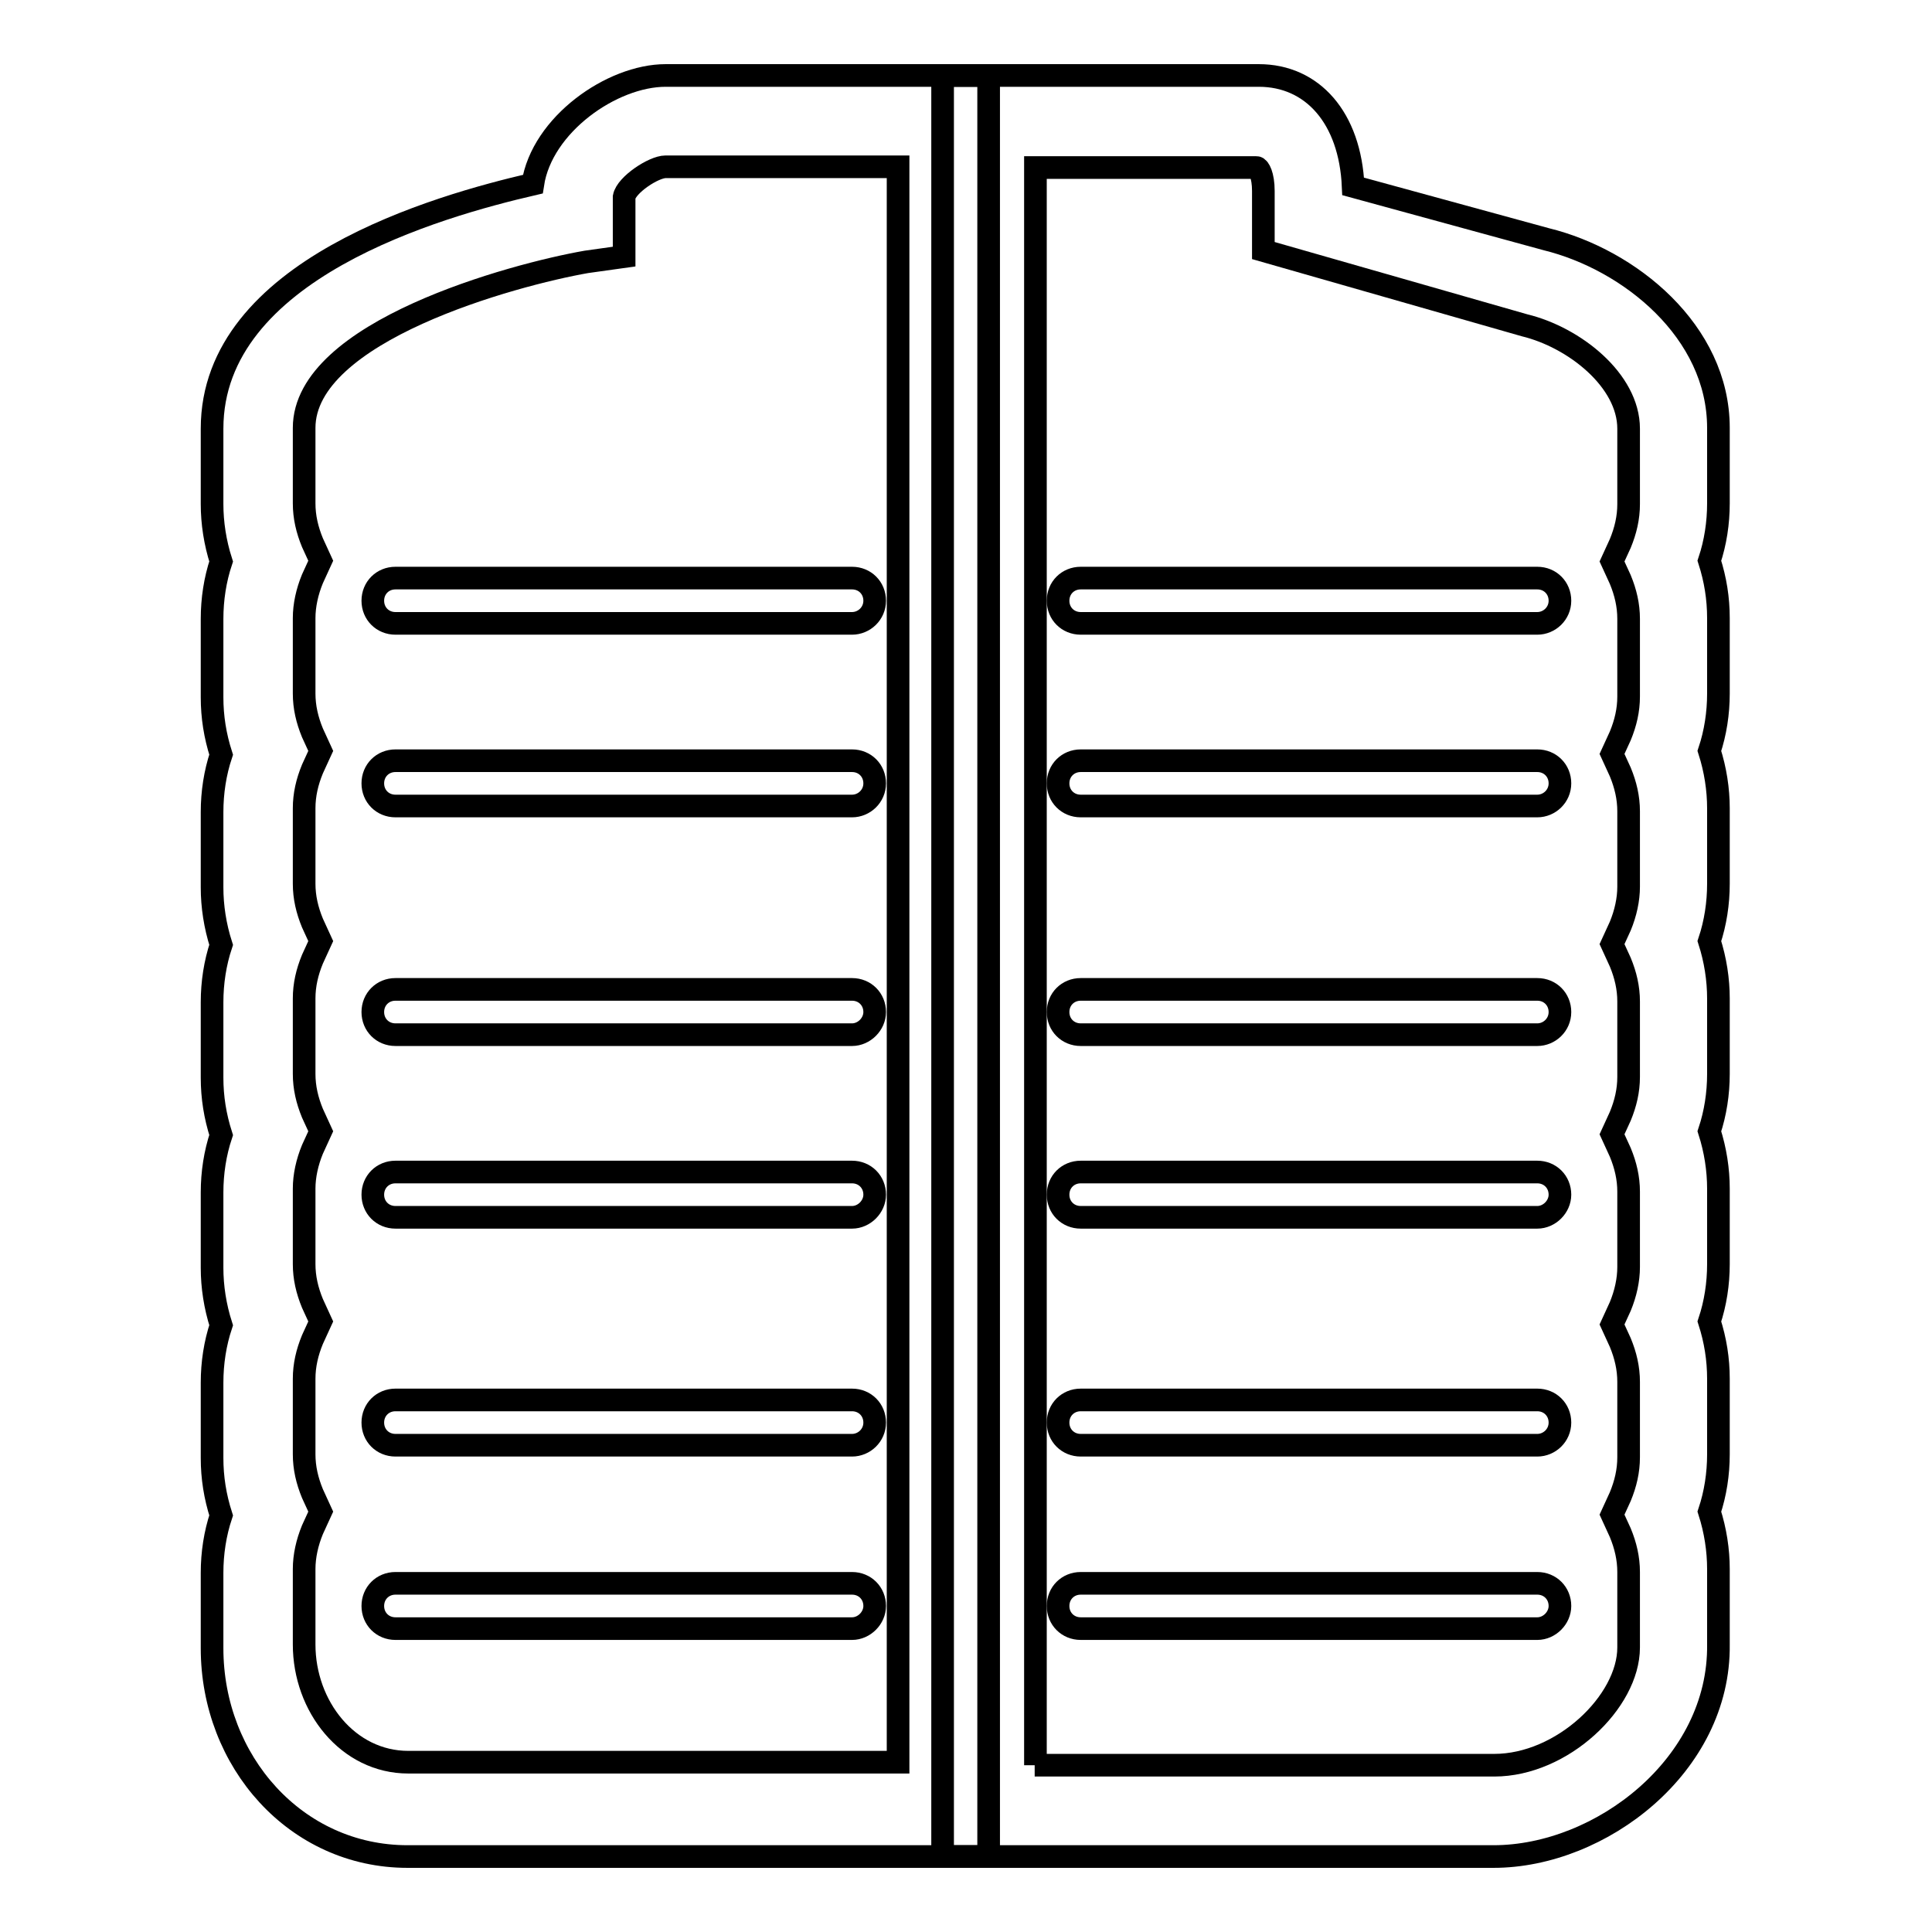 <?xml version="1.0" encoding="utf-8"?>
<!-- Svg Vector Icons : http://www.onlinewebfonts.com/icon -->
<!DOCTYPE svg PUBLIC "-//W3C//DTD SVG 1.1//EN" "http://www.w3.org/Graphics/SVG/1.1/DTD/svg11.dtd">
<svg version="1.1" xmlns="http://www.w3.org/2000/svg" xmlns:xlink="http://www.w3.org/1999/xlink" x="0px" y="0px" viewBox="0 0 256 256" enable-background="new 0 0 256 256" xml:space="preserve">
<g><g><path stroke-width="3" fill-opacity="0" stroke="#000000"  d="M131,246h-77c-14.8,0-25.9-12.6-25.9-27.6v-10c0-2.6,0.4-5.2,1.2-7.6c-0.8-2.5-1.2-5-1.2-7.6v-10c0-2.6,0.4-5.2,1.2-7.6c-0.8-2.5-1.2-5.1-1.2-7.6v-10c0-2.6,0.4-5.2,1.2-7.6c-0.8-2.5-1.2-5-1.2-7.6v-10c0-2.6,0.4-5.2,1.2-7.6c-0.8-2.5-1.2-5.1-1.2-7.6v-10c0-2.6,0.4-5.2,1.2-7.6c-0.8-2.5-1.2-5-1.2-7.6V82c0-2.6,0.4-5.2,1.2-7.6c-0.8-2.5-1.2-5.1-1.2-7.6v-10c0-21.1,30-29.5,42.5-32.4C71.8,16.5,81.1,10,88.2,10H131V246z M88.2,22.1c-1.6,0-5.2,2.4-5.5,4l0,7.9l-5,0.7c-9.7,1.7-37.4,9.2-37.4,22v10c0,1.8,0.4,3.5,1.1,5.2l1.1,2.4l-1.1,2.4c-0.7,1.7-1.1,3.5-1.1,5.2v10c0,1.8,0.4,3.5,1.1,5.2l1.1,2.4l-1.1,2.4c-0.7,1.7-1.1,3.4-1.1,5.2v10c0,1.8,0.4,3.5,1.1,5.2l1.1,2.4l-1.1,2.4c-0.7,1.7-1.1,3.4-1.1,5.2v10c0,1.8,0.4,3.5,1.1,5.2l1.1,2.4l-1.1,2.4c-0.7,1.7-1.1,3.5-1.1,5.2v10c0,1.8,0.4,3.5,1.1,5.2l1.1,2.4l-1.1,2.4c-0.7,1.7-1.1,3.4-1.1,5.2v10c0,1.8,0.4,3.5,1.1,5.2l1.1,2.4l-1.1,2.4c-0.7,1.7-1.1,3.5-1.1,5.2v10c0,8.2,5.8,15.6,13.8,15.6H119V22.1H88.2L88.2,22.1z"/><path stroke-width="3" fill-opacity="0" stroke="#000000"  d="M197.9,246h-73V10h41.9c7.1,0,12.1,5.6,12.5,14.7l25.6,7c11,2.7,22.8,12.2,22.8,25v10c0,2.6-0.4,5.2-1.2,7.6c0.8,2.5,1.2,5,1.2,7.6v10c0,2.6-0.4,5.2-1.2,7.6c0.8,2.5,1.2,5.1,1.2,7.6v10c0,2.6-0.4,5.2-1.2,7.6c0.8,2.5,1.2,5.1,1.2,7.6v10c0,2.6-0.4,5.2-1.2,7.6c0.8,2.5,1.2,5.1,1.2,7.6v10c0,2.6-0.4,5.2-1.2,7.6c0.8,2.5,1.2,5,1.2,7.6v10c0,2.6-0.4,5.2-1.2,7.6c0.8,2.5,1.2,5.1,1.2,7.6v10C227.9,233.9,212.1,246,197.9,246z M137.1,233.9h60.9c9,0,17.8-8.4,17.8-15.6v-10c0-1.8-0.4-3.5-1.1-5.2l-1.1-2.4l1.1-2.4c0.7-1.7,1.1-3.4,1.1-5.2v-10c0-1.8-0.4-3.5-1.1-5.2l-1.1-2.4l1.1-2.4c0.7-1.7,1.1-3.5,1.1-5.2v-10c0-1.8-0.4-3.5-1.1-5.2l-1.1-2.4l1.1-2.4c0.7-1.7,1.1-3.4,1.1-5.2v-10c0-1.8-0.4-3.5-1.1-5.2l-1.1-2.4l1.1-2.4c0.7-1.7,1.1-3.5,1.1-5.2v-10c0-1.8-0.4-3.5-1.1-5.2l-1.1-2.4l1.1-2.4c0.7-1.7,1.1-3.4,1.1-5.2V82c0-1.8-0.4-3.5-1.1-5.2l-1.1-2.4l1.1-2.4c0.7-1.7,1.1-3.4,1.1-5.2v-10c0-6.4-7.2-12.1-13.8-13.7l-34.6-9.9v-7.9c0-2.1-0.6-3.1-0.9-3.1h-29.3V233.9z"/><path stroke-width="3" fill-opacity="0" stroke="#000000"  d="M112.9,82.6H52.4c-1.7,0-3-1.3-3-3c0-1.7,1.3-3,3-3h60.5c1.7,0,3,1.3,3,3C115.9,81.3,114.5,82.6,112.9,82.6z"/><path stroke-width="3" fill-opacity="0" stroke="#000000"  d="M203.7,82.6h-60.5c-1.7,0-3-1.3-3-3c0-1.7,1.3-3,3-3h60.5c1.7,0,3,1.3,3,3C206.7,81.3,205.3,82.6,203.7,82.6z"/><path stroke-width="3" fill-opacity="0" stroke="#000000"  d="M203.7,106.8h-60.5c-1.7,0-3-1.3-3-3s1.3-3,3-3h60.5c1.7,0,3,1.3,3,3S205.3,106.8,203.7,106.8z"/><path stroke-width="3" fill-opacity="0" stroke="#000000"  d="M203.7,137.1h-60.5c-1.7,0-3-1.3-3-3c0-1.7,1.3-3,3-3h60.5c1.7,0,3,1.3,3,3S205.3,137.1,203.7,137.1z"/><path stroke-width="3" fill-opacity="0" stroke="#000000"  d="M203.7,161.3h-60.5c-1.7,0-3-1.3-3-3c0-1.7,1.3-3,3-3h60.5c1.7,0,3,1.3,3,3C206.7,159.9,205.3,161.3,203.7,161.3z"/><path stroke-width="3" fill-opacity="0" stroke="#000000"  d="M203.7,191.5h-60.5c-1.7,0-3-1.3-3-3c0-1.7,1.3-3,3-3h60.5c1.7,0,3,1.3,3,3C206.7,190.2,205.3,191.5,203.7,191.5z"/><path stroke-width="3" fill-opacity="0" stroke="#000000"  d="M203.7,215.8h-60.5c-1.7,0-3-1.3-3-3c0-1.7,1.3-3,3-3h60.5c1.7,0,3,1.3,3,3C206.7,214.4,205.3,215.8,203.7,215.8z"/><path stroke-width="3" fill-opacity="0" stroke="#000000"  d="M112.9,106.8H52.4c-1.7,0-3-1.3-3-3s1.3-3,3-3h60.5c1.7,0,3,1.3,3,3S114.5,106.8,112.9,106.8z"/><path stroke-width="3" fill-opacity="0" stroke="#000000"  d="M112.9,137.1H52.4c-1.7,0-3-1.3-3-3c0-1.7,1.3-3,3-3h60.5c1.7,0,3,1.3,3,3C115.9,135.7,114.5,137.1,112.9,137.1z"/><path stroke-width="3" fill-opacity="0" stroke="#000000"  d="M112.9,161.3H52.4c-1.7,0-3-1.3-3-3c0-1.7,1.3-3,3-3h60.5c1.7,0,3,1.3,3,3C115.9,159.9,114.5,161.3,112.9,161.3z"/><path stroke-width="3" fill-opacity="0" stroke="#000000"  d="M112.9,191.5H52.4c-1.7,0-3-1.3-3-3c0-1.7,1.3-3,3-3h60.5c1.7,0,3,1.3,3,3C115.9,190.2,114.5,191.5,112.9,191.5z"/><path stroke-width="3" fill-opacity="0" stroke="#000000"  d="M112.9,215.8H52.4c-1.7,0-3-1.3-3-3c0-1.7,1.3-3,3-3h60.5c1.7,0,3,1.3,3,3C115.9,214.4,114.5,215.8,112.9,215.8z"/></g></g>
</svg>